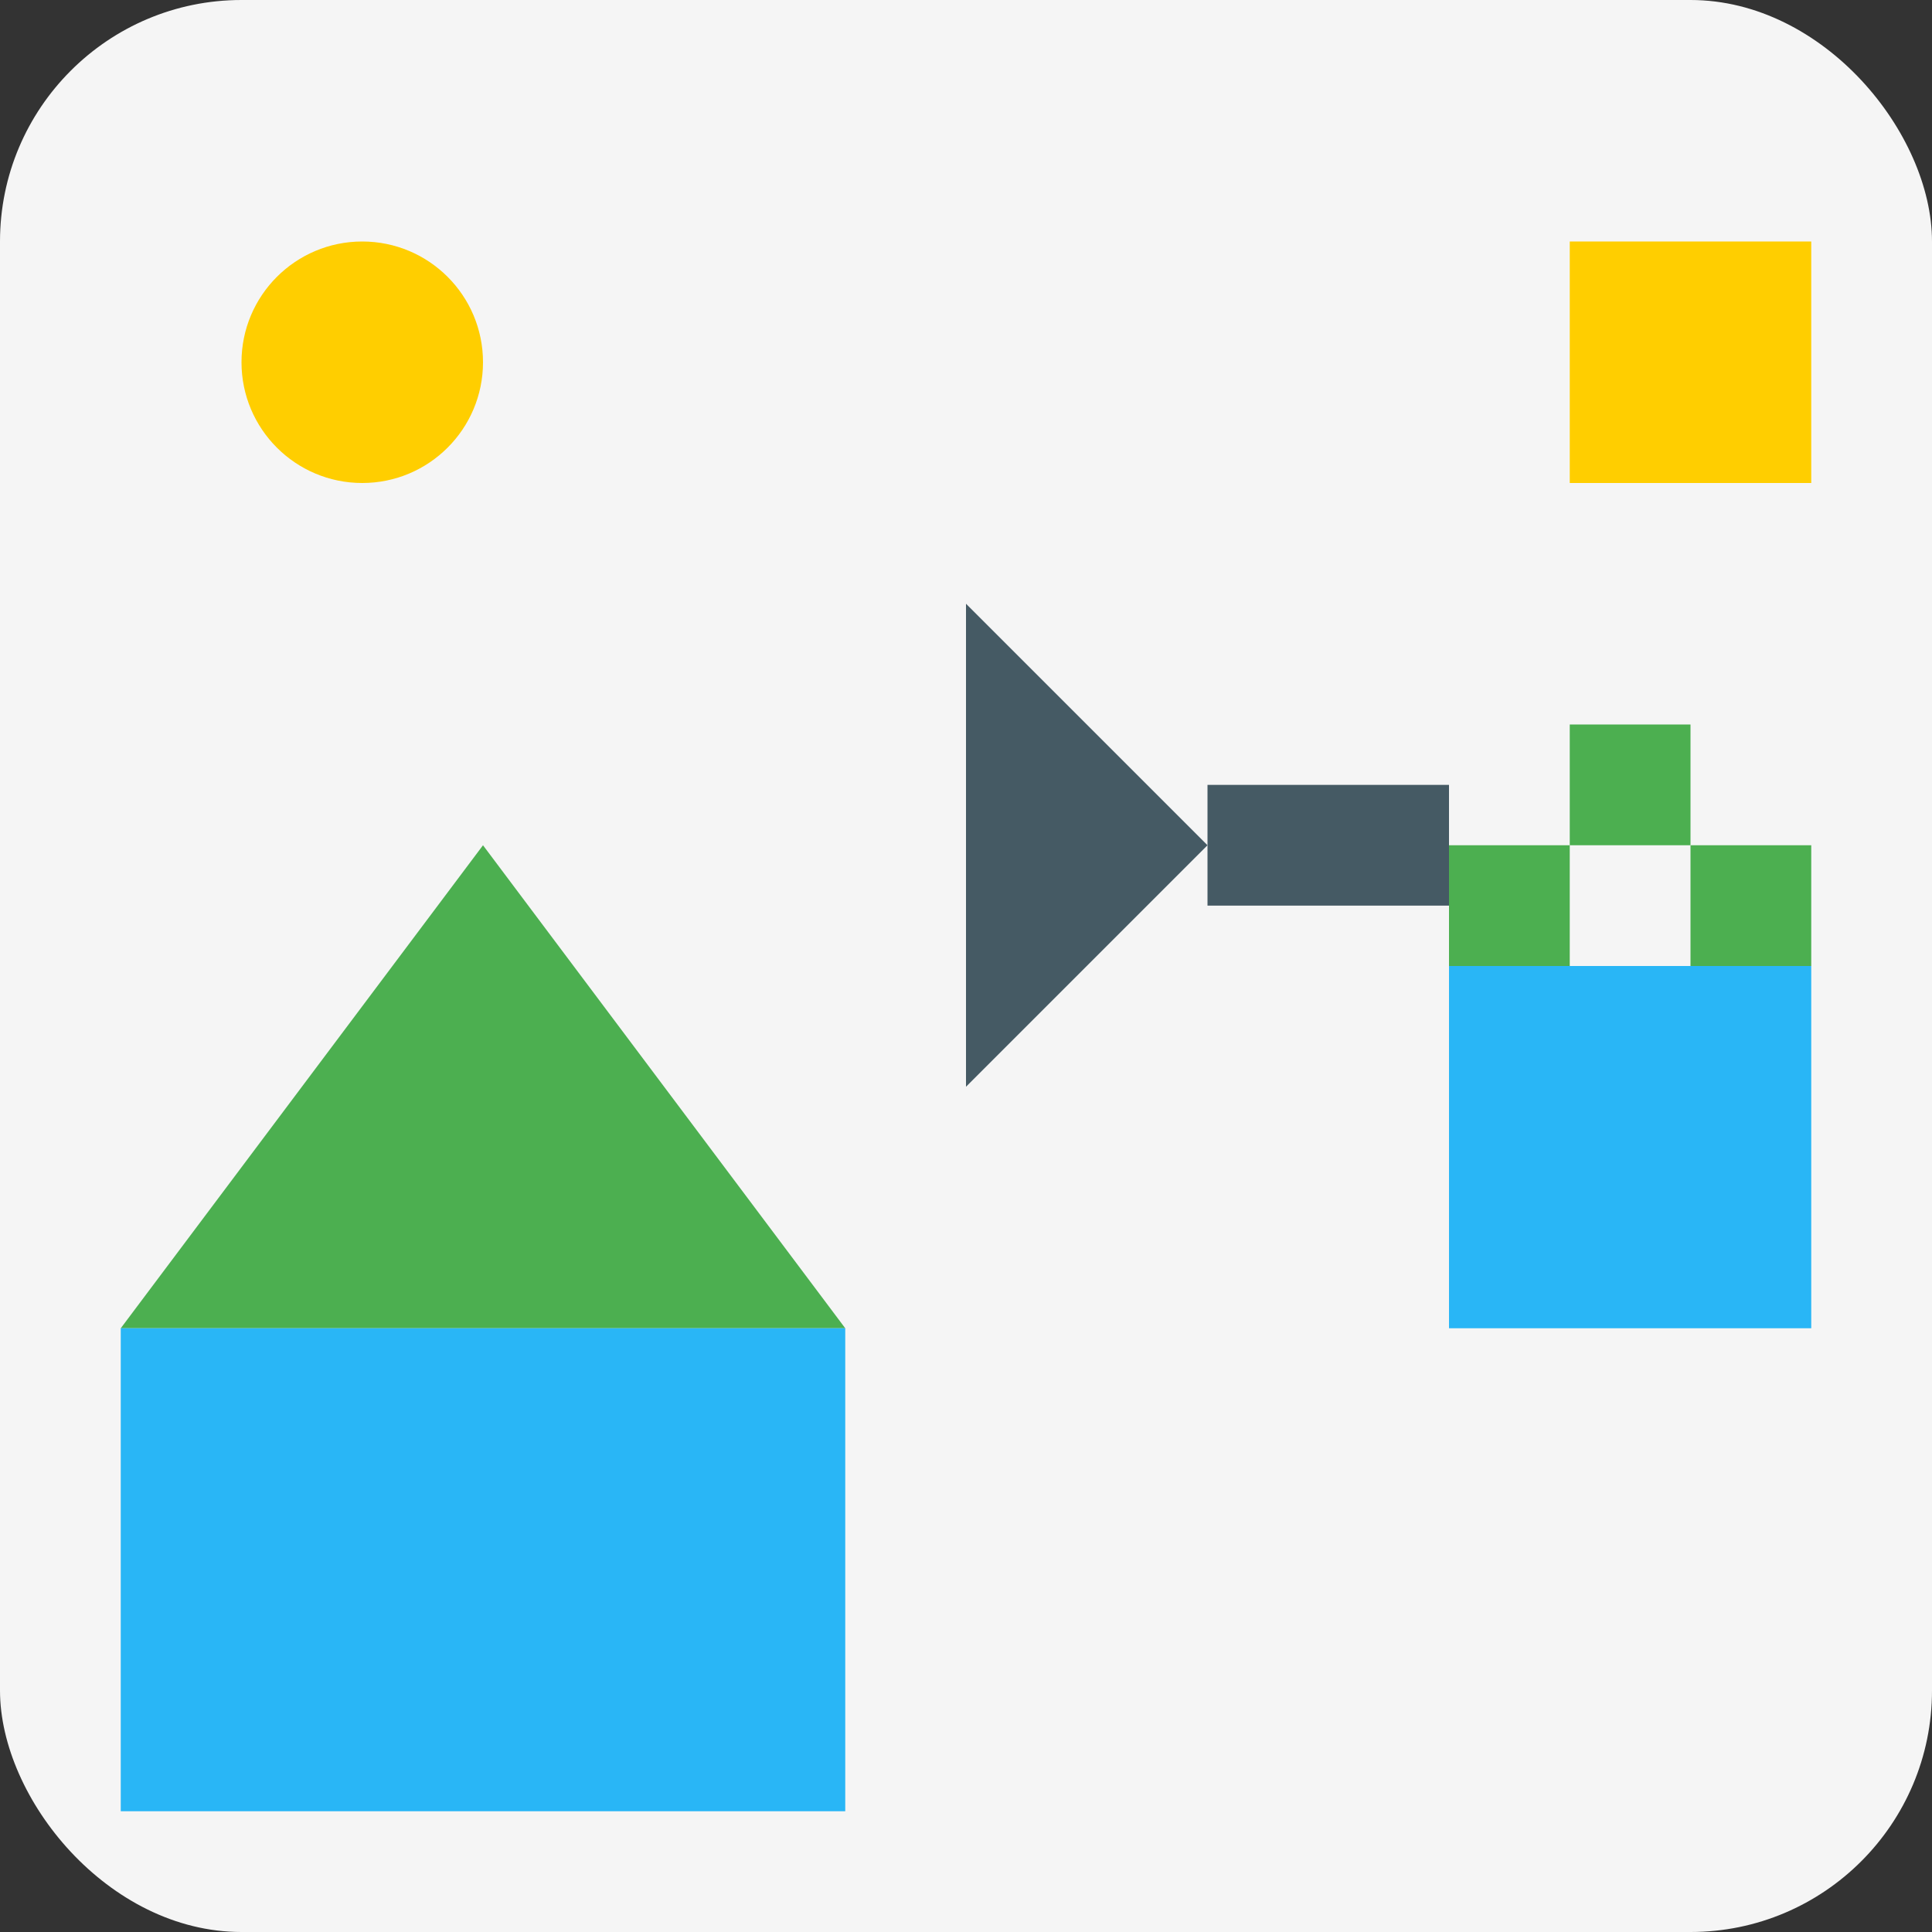 <svg xmlns="http://www.w3.org/2000/svg" version="1.1" xmlns:xlink="http://www.w3.org/1999/xlink" width="32" height="32"><rect width="100%" height="100%" fill="#333333" stroke="none"/><svg width="32" height="32" viewBox="0 0 32 32" xmlns="http://www.w3.org/2000/svg" fill="none">

  <!-- 背景 -->
  <rect width="32" height="32" rx="4" fill="#f5f5f5"></rect>

  <!-- 左侧 原图（简化风景） -->
  <!-- 太阳 -->
  <circle cx="6" cy="6" r="2" fill="#ffce00"></circle>
  <!-- 山 -->
  <polygon points="2,22 8,14 14,22" fill="#4caf50"></polygon>
  <!-- 水面 -->
  <rect x="2" y="22" width="12" height="8" fill="#29b6f6"></rect>

  <!-- 中间箭头 -->
  <polygon points="16,10 20,14 16,18" fill="#455a64"></polygon>
  <rect x="20" y="13" width="4" height="2" fill="#455a64"></rect>

  <!-- 右侧 像素化版本（同内容，但用 2×2 像素方块表示） -->
  <!-- 太阳 -->
  <rect x="26" y="4" width="4" height="4" fill="#ffce00"></rect>
  <!-- 山 -->
  <rect x="24" y="14" width="2" height="2" fill="#4caf50"></rect>
  <rect x="26" y="12" width="2" height="2" fill="#4caf50"></rect>
  <rect x="28" y="14" width="2" height="2" fill="#4caf50"></rect>
  <!-- 水面 -->
  <rect x="24" y="16" width="6" height="6" fill="#29b6f6"></rect>
</svg><style>@media (prefers-color-scheme: light) { :root { filter: none; } }
@media (prefers-color-scheme: dark) { :root { filter: none; } }
</style></svg>